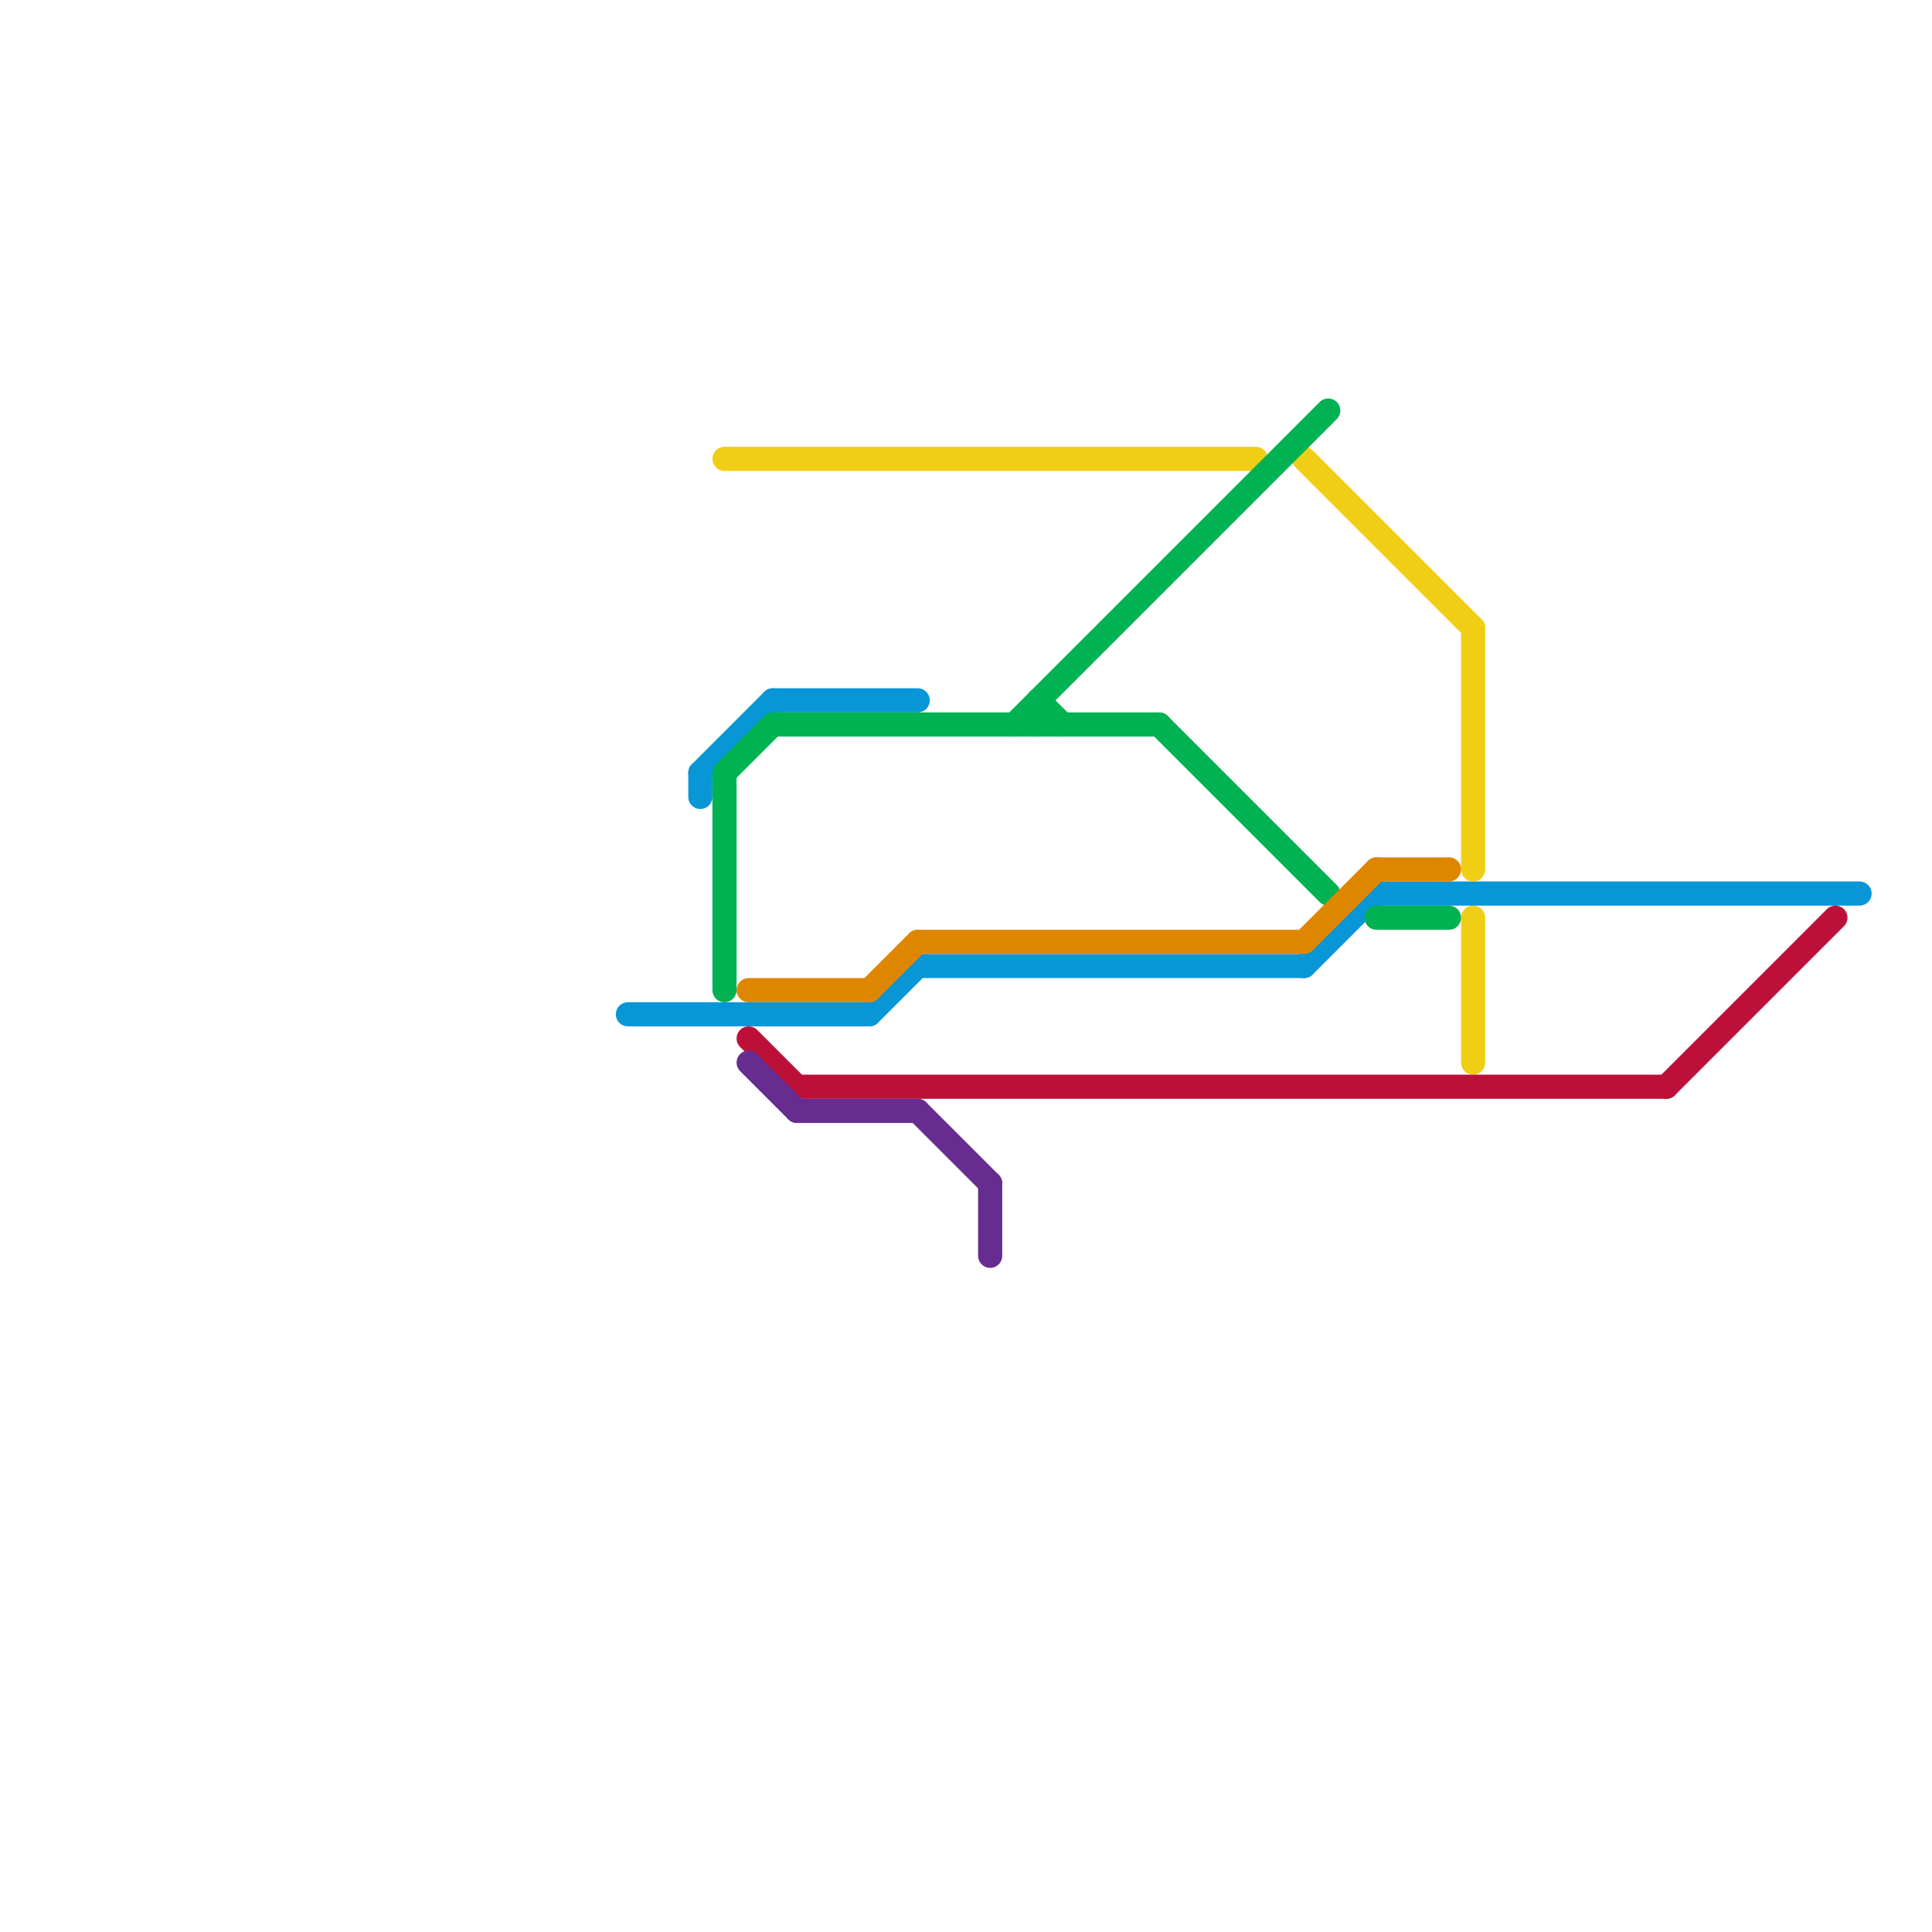 
<svg version="1.1" xmlns="http://www.w3.org/2000/svg" viewBox="0 0 80 80">
<style>text { font: 1px Helvetica; font-weight: 600; white-space: pre; dominant-baseline: central; } line { stroke-width: 1; fill: none; stroke-linecap: round; stroke-linejoin: round; } .c0 { stroke: #0896d7 } .c1 { stroke: #f0ce15 } .c2 { stroke: #00b251 } .c3 { stroke: #df8600 } .c4 { stroke: #bd1038 } .c5 { stroke: #662c90 }</style><defs><g id="wm-xf"><circle r="1.2" fill="#000"/><circle r="0.9" fill="#fff"/><circle r="0.6" fill="#000"/><circle r="0.3" fill="#fff"/></g><g id="wm"><circle r="0.6" fill="#000"/><circle r="0.3" fill="#fff"/></g></defs><line class="c0" x1="29" y1="32" x2="29" y2="33"/><line class="c0" x1="57" y1="37" x2="77" y2="37"/><line class="c0" x1="29" y1="32" x2="32" y2="29"/><line class="c0" x1="26" y1="42" x2="36" y2="42"/><line class="c0" x1="32" y1="29" x2="38" y2="29"/><line class="c0" x1="38" y1="40" x2="54" y2="40"/><line class="c0" x1="36" y1="42" x2="38" y2="40"/><line class="c0" x1="54" y1="40" x2="57" y2="37"/><line class="c1" x1="61" y1="38" x2="61" y2="44"/><line class="c1" x1="54" y1="19" x2="61" y2="26"/><line class="c1" x1="30" y1="19" x2="52" y2="19"/><line class="c1" x1="61" y1="26" x2="61" y2="36"/><line class="c2" x1="32" y1="30" x2="48" y2="30"/><line class="c2" x1="48" y1="30" x2="55" y2="37"/><line class="c2" x1="30" y1="32" x2="32" y2="30"/><line class="c2" x1="43" y1="29" x2="44" y2="30"/><line class="c2" x1="57" y1="38" x2="60" y2="38"/><line class="c2" x1="43" y1="29" x2="43" y2="30"/><line class="c2" x1="30" y1="32" x2="30" y2="41"/><line class="c2" x1="42" y1="30" x2="55" y2="17"/><line class="c3" x1="31" y1="41" x2="36" y2="41"/><line class="c3" x1="57" y1="36" x2="60" y2="36"/><line class="c3" x1="36" y1="41" x2="38" y2="39"/><line class="c3" x1="38" y1="39" x2="54" y2="39"/><line class="c3" x1="54" y1="39" x2="57" y2="36"/><line class="c4" x1="31" y1="43" x2="33" y2="45"/><line class="c4" x1="69" y1="45" x2="76" y2="38"/><line class="c4" x1="33" y1="45" x2="69" y2="45"/><line class="c5" x1="31" y1="44" x2="33" y2="46"/><line class="c5" x1="41" y1="49" x2="41" y2="52"/><line class="c5" x1="38" y1="46" x2="41" y2="49"/><line class="c5" x1="33" y1="46" x2="38" y2="46"/>
</svg>
